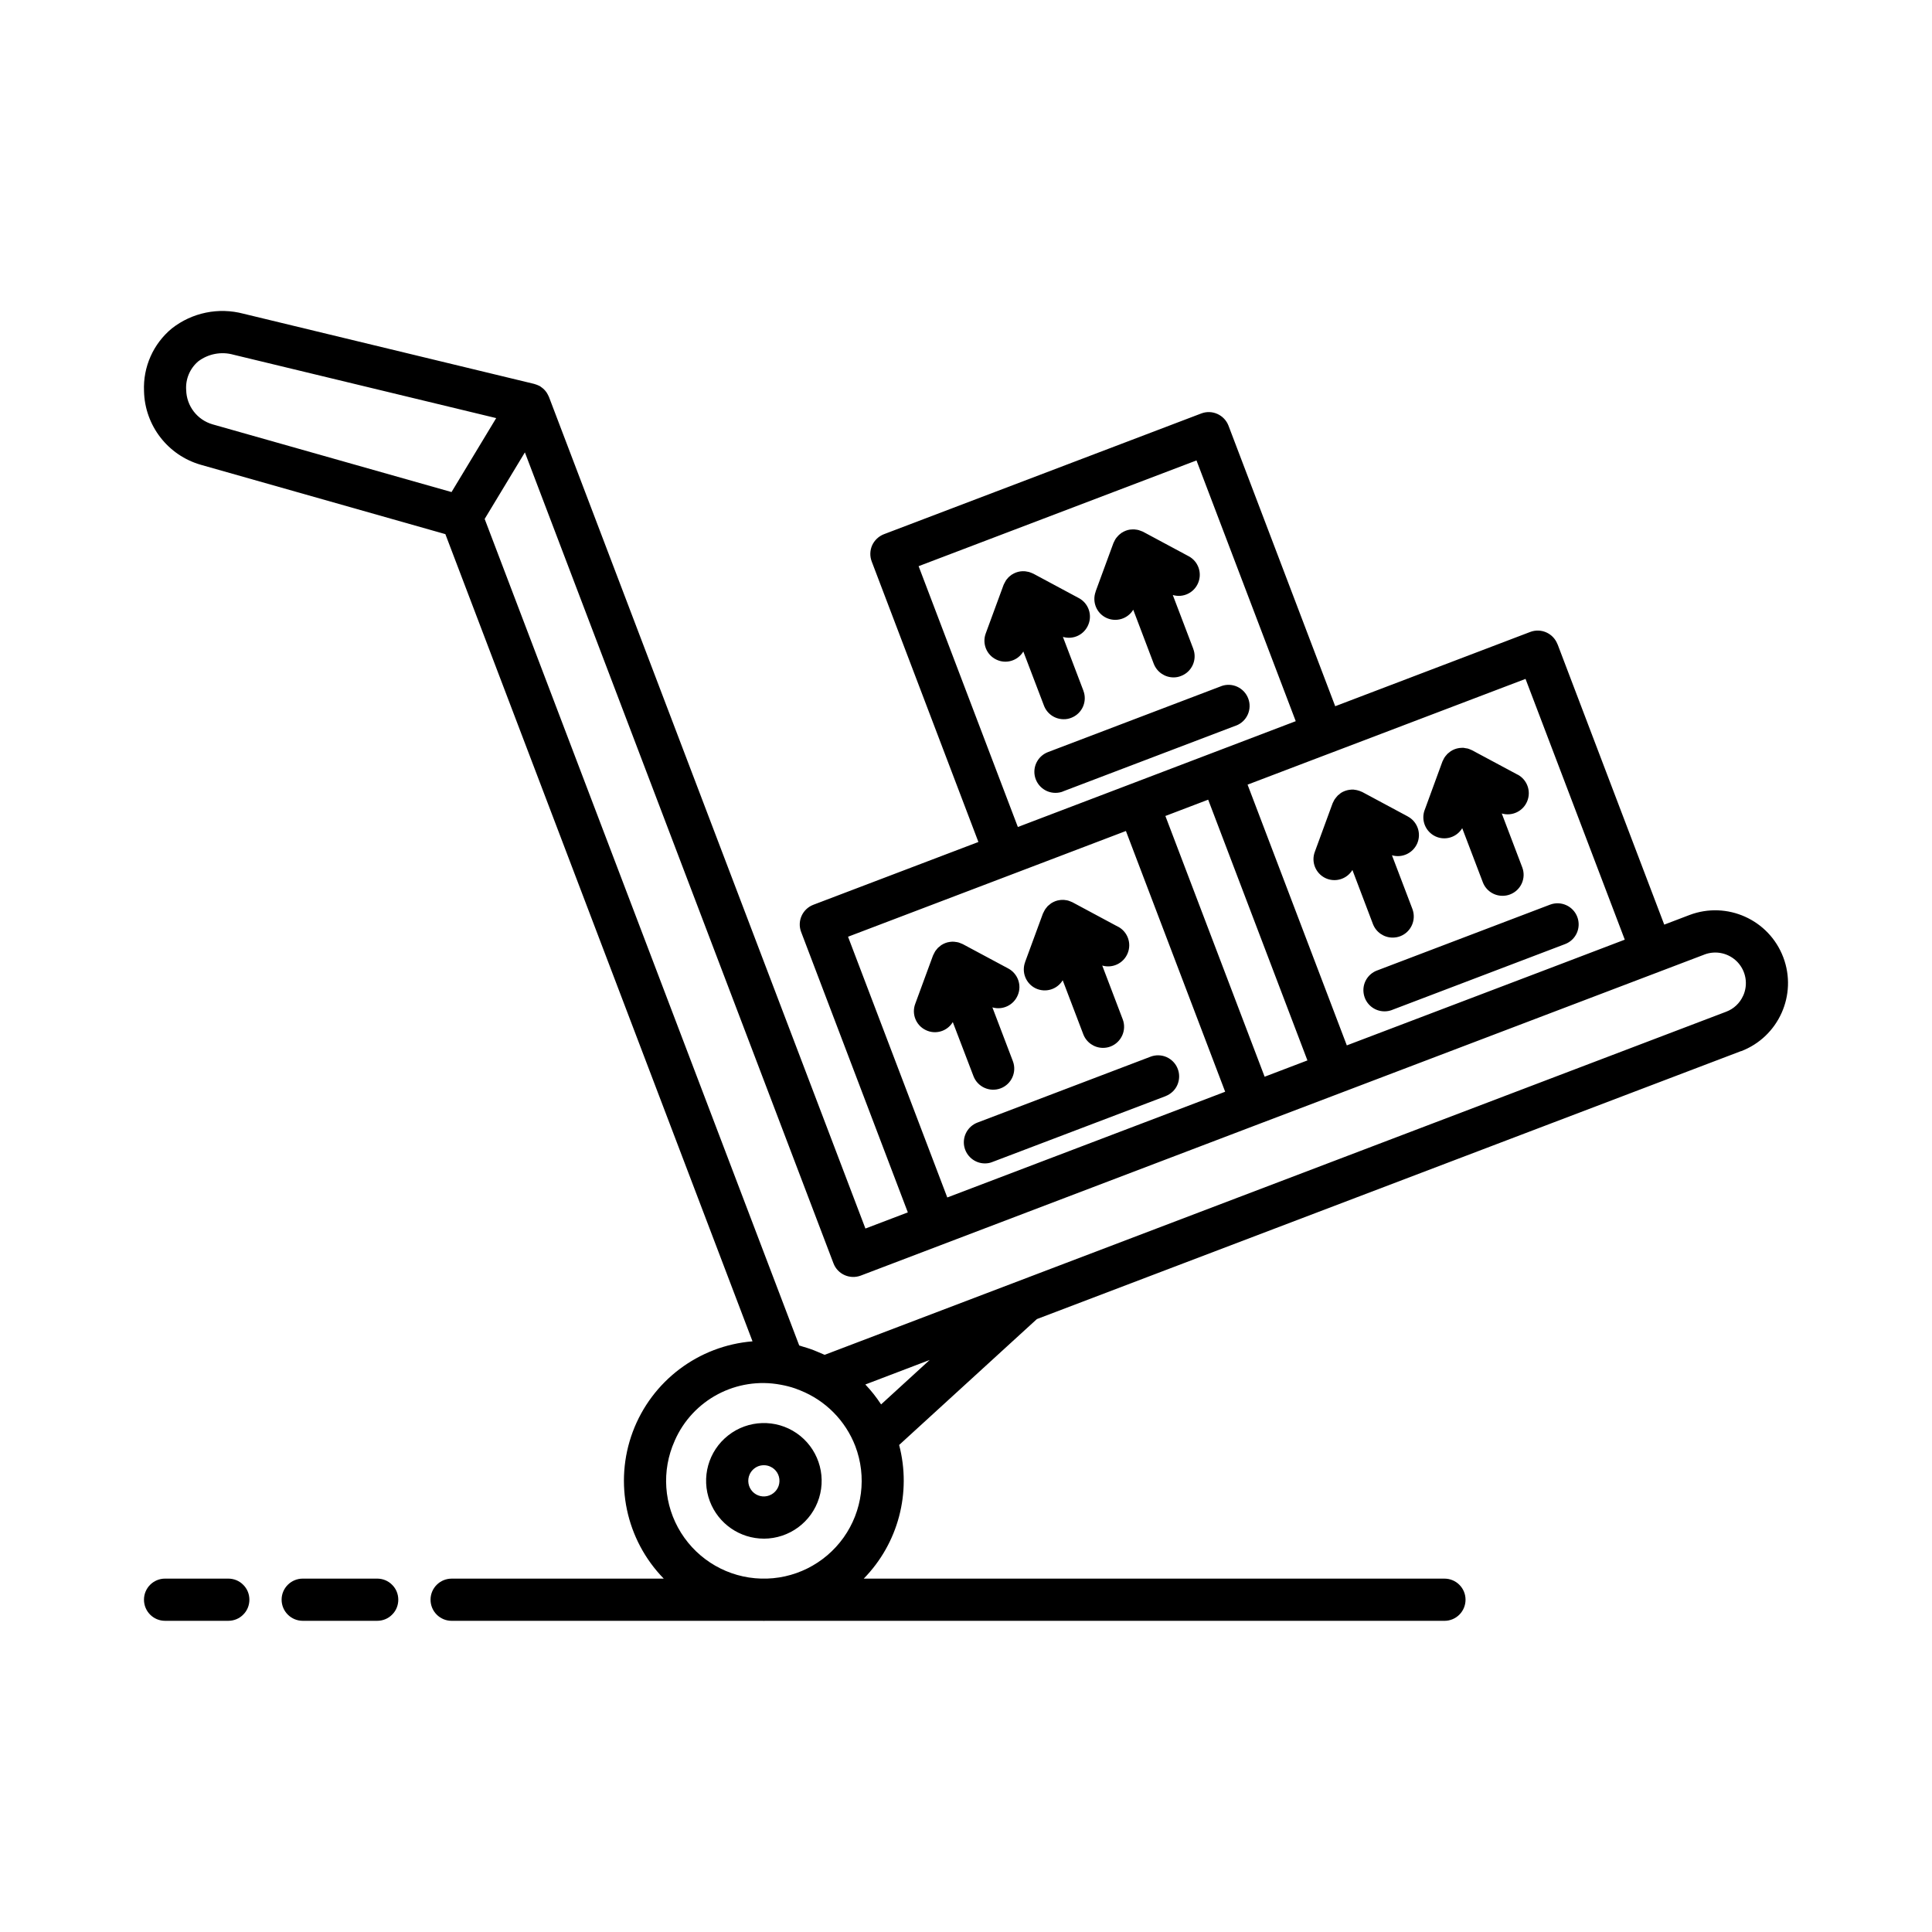 <?xml version="1.0" encoding="UTF-8"?>
<svg width="100pt" height="100pt" version="1.1" viewBox="0 0 100 100" xmlns="http://www.w3.org/2000/svg">
 <path d="m39.539 79.641c1.312-0.004 2.469-0.855 2.856-2.106s-0.082-2.609-1.16-3.352c-1.078-0.742-2.516-0.695-3.543 0.113-1.031 0.809-1.414 2.191-0.949 3.414 0.441 1.16 1.555 1.93 2.797 1.93zm-0.742-3.324h0.004c0.086-0.195 0.25-0.348 0.449-0.426 0.094-0.035 0.191-0.051 0.289-0.051 0.113 0 0.227 0.023 0.328 0.07 0.301 0.133 0.488 0.434 0.477 0.762-0.008 0.324-0.215 0.613-0.52 0.73-0.305 0.117-0.652 0.039-0.875-0.199-0.223-0.238-0.281-0.59-0.148-0.887zm53.504-26.77c-0.738-1.945-2.914-2.922-4.859-2.184l-1.301 0.496-5.523-14.516h-0.004c-0.215-0.562-0.844-0.848-1.41-0.633l-10.094 3.844-5.523-14.52c-0.215-0.562-0.848-0.848-1.41-0.633l-16.426 6.25c-0.27 0.105-0.488 0.312-0.609 0.574-0.117 0.266-0.125 0.566-0.023 0.836l5.523 14.52-8.543 3.25c-0.562 0.215-0.848 0.844-0.633 1.406l5.523 14.516-2.195 0.836-16.383-43.051c-0.004-0.008-0.012-0.02-0.016-0.027l0.004 0.004c-0.027-0.062-0.059-0.121-0.094-0.176-0.008-0.012-0.012-0.023-0.02-0.035l-0.004-0.004c-0.047-0.066-0.102-0.129-0.164-0.184-0.012-0.012-0.027-0.02-0.043-0.031h0.004c-0.039-0.031-0.078-0.062-0.121-0.09-0.012-0.008-0.027-0.012-0.039-0.02-0.02-0.012-0.043-0.02-0.066-0.031-0.055-0.023-0.113-0.047-0.172-0.062-0.012-0.004-0.023-0.012-0.035-0.012l-15.047-3.633c-1.285-0.34-2.656-0.059-3.703 0.762-0.965 0.797-1.496 1.996-1.441 3.246 0.039 1.781 1.238 3.332 2.953 3.816l12.645 3.586 15.898 41.781c-2.797 0.227-5.215 2.051-6.199 4.684-0.98 2.629-0.355 5.59 1.605 7.598h-10.977c-0.605 0-1.094 0.488-1.094 1.09 0 0.605 0.488 1.094 1.094 1.094h16.113c0.016 0 0.027 0.004 0.043 0.004s0.031-0.004 0.051-0.004h35.18c0.602 0 1.09-0.488 1.09-1.094 0-0.602-0.488-1.09-1.09-1.09h-30.059c1.785-1.824 2.481-4.449 1.832-6.918l7.129-6.516 36.449-13.871 0.004 0.004c1.941-0.742 2.918-2.918 2.18-4.863zm-8.203-0.91-3.227 1.23-11.16 4.242-5.137-13.496 3.859-1.469 0.434-0.164 10.094-3.84zm-18.641 7.094-5.137-13.496 2.215-0.844 5.137 13.496zm-17.91-26.426 14.383-5.473 5.137 13.496-8.543 3.254-5.84 2.223zm1.484 32.676-5.137-13.496 8.543-3.25 5.84-2.223 5.137 13.496-0.273 0.105zm-39.395-41.797c-0.039-0.566 0.195-1.117 0.629-1.484 0.523-0.391 1.195-0.516 1.82-0.34l13.598 3.281-2.312 3.828-12.367-3.504c-0.797-0.23-1.352-0.953-1.367-1.781zm25.285 54.391c0.93-2.129 3.207-3.332 5.488-2.902 0.258 0.047 0.508 0.109 0.754 0.195 0.086 0.031 0.168 0.066 0.254 0.098 1.312 0.523 2.344 1.566 2.852 2.883 0.602 1.578 0.375 3.356-0.605 4.734-0.98 1.375-2.582 2.176-4.273 2.125-1.691-0.047-3.242-0.938-4.141-2.371-0.898-1.434-1.023-3.219-0.328-4.762zm10.684-1.883c-0.242-0.367-0.512-0.715-0.816-1.031l3.332-1.27zm44.621-21.156c-0.172 0.387-0.488 0.684-0.883 0.832l-46.66 17.758c-0.035-0.016-0.074-0.031-0.109-0.047-0.094-0.043-0.191-0.082-0.285-0.121-0.113-0.047-0.223-0.094-0.34-0.133-0.133-0.047-0.266-0.086-0.398-0.125-0.062-0.02-0.121-0.043-0.184-0.059l-16.281-42.781 2.082-3.445 15.973 41.977c0.215 0.562 0.844 0.844 1.41 0.633l17.617-6.707 3.047-1.16 4.254-1.617 18.75-7.133h-0.004c0.602-0.23 1.277-0.074 1.719 0.391 0.441 0.469 0.555 1.156 0.293 1.738zm-40.91 1.367c-0.289 0.48-0.895 0.66-1.398 0.414-0.508-0.242-0.742-0.832-0.547-1.355l0.922-2.508c0.004-0.012 0.012-0.02 0.016-0.031 0.016-0.039 0.035-0.078 0.059-0.117 0.016-0.027 0.027-0.051 0.043-0.078 0.027-0.039 0.059-0.078 0.09-0.113 0.016-0.02 0.031-0.039 0.051-0.059 0.039-0.035 0.082-0.07 0.125-0.102 0.016-0.012 0.031-0.027 0.047-0.039h0.004c0.129-0.082 0.273-0.141 0.426-0.16h0.02v-0.004c0.07-0.008 0.137-0.012 0.207-0.008 0.016 0 0.035 0.004 0.051 0.008 0.055 0.004 0.113 0.016 0.168 0.027 0.023 0.008 0.047 0.016 0.07 0.023 0.047 0.016 0.09 0.035 0.133 0.055 0.012 0.004 0.02 0.008 0.031 0.012l2.356 1.262c0.492 0.266 0.707 0.859 0.492 1.375-0.211 0.52-0.781 0.793-1.316 0.637l1.059 2.781c0.215 0.562-0.066 1.195-0.633 1.41-0.562 0.211-1.191-0.07-1.406-0.633zm3.742-3.106 0.922-2.508c0.004-0.012 0.012-0.023 0.016-0.035v0.004c0.016-0.039 0.035-0.078 0.059-0.117 0.016-0.027 0.027-0.055 0.047-0.078h-0.004c0.027-0.039 0.059-0.078 0.09-0.113 0.016-0.02 0.031-0.043 0.051-0.059 0.039-0.035 0.082-0.07 0.125-0.102 0.016-0.012 0.031-0.027 0.047-0.039h0.004c0.129-0.082 0.273-0.141 0.426-0.16h0.023v-0.004c0.066-0.008 0.133-0.012 0.203-0.008 0.02 0 0.035 0.004 0.055 0.008 0.055 0.004 0.105 0.016 0.16 0.027 0.027 0.008 0.055 0.02 0.078 0.027 0.043 0.016 0.086 0.031 0.125 0.051 0.012 0.004 0.023 0.008 0.035 0.016l2.352 1.262v-0.004c0.496 0.266 0.707 0.859 0.496 1.375-0.211 0.52-0.781 0.793-1.316 0.637l1.059 2.781c0.215 0.562-0.07 1.195-0.633 1.41-0.125 0.047-0.254 0.07-0.387 0.07-0.453 0-0.859-0.281-1.02-0.703l-1.066-2.797c-0.289 0.48-0.895 0.66-1.402 0.418-0.504-0.246-0.738-0.832-0.543-1.359zm7.269 6.941-8.961 3.406c-0.121 0.051-0.254 0.074-0.387 0.074-0.527 0-0.977-0.379-1.074-0.895-0.094-0.52 0.195-1.031 0.688-1.219l8.961-3.41h-0.004c0.273-0.102 0.574-0.094 0.836 0.023 0.266 0.121 0.473 0.34 0.574 0.609 0.105 0.27 0.094 0.57-0.023 0.836-0.117 0.266-0.34 0.469-0.609 0.574zm8.906-15.555c0.039-0.035 0.082-0.07 0.125-0.102 0.016-0.012 0.031-0.027 0.047-0.039 0.129-0.082 0.277-0.137 0.43-0.16h0.004c0.074-0.012 0.148-0.016 0.223-0.012 0.012 0 0.023 0.004 0.035 0.004l0.004 0.004c0.059 0.004 0.117 0.016 0.176 0.031 0.023 0.008 0.043 0.016 0.066 0.023l0.004-0.004c0.047 0.016 0.09 0.035 0.133 0.055 0.012 0.004 0.023 0.008 0.031 0.012l2.352 1.262 0.004 0.004c0.492 0.262 0.707 0.855 0.496 1.375-0.215 0.516-0.781 0.789-1.316 0.633l1.059 2.781c0.211 0.566-0.07 1.195-0.633 1.41-0.125 0.047-0.258 0.07-0.391 0.07-0.453 0-0.859-0.281-1.02-0.703l-1.062-2.797c-0.289 0.48-0.898 0.66-1.402 0.418-0.504-0.246-0.742-0.832-0.543-1.359l0.918-2.504c0.004-0.012 0.012-0.023 0.016-0.035 0.02-0.039 0.039-0.078 0.059-0.117 0.016-0.027 0.027-0.055 0.047-0.078 0.027-0.039 0.055-0.074 0.086-0.109 0.02-0.02 0.035-0.043 0.055-0.062zm4.508 0.742 0.918-2.508c0.004-0.012 0.012-0.023 0.016-0.035v0.004c0.016-0.039 0.035-0.078 0.055-0.113 0.016-0.027 0.031-0.059 0.047-0.082h0.004c0.023-0.039 0.051-0.074 0.082-0.105 0.02-0.023 0.035-0.043 0.055-0.066 0.039-0.035 0.078-0.066 0.121-0.098 0.02-0.016 0.035-0.031 0.055-0.043 0.129-0.082 0.273-0.137 0.426-0.16 0.012 0 0.023 0 0.039-0.004 0.059-0.008 0.121-0.008 0.184-0.008 0.023 0 0.043 0.008 0.066 0.008v0.004c0.051 0.004 0.102 0.012 0.152 0.023 0.027 0.008 0.055 0.02 0.082 0.027 0.043 0.016 0.082 0.031 0.121 0.051 0.012 0.004 0.023 0.008 0.035 0.016l2.356 1.262v-0.004c0.492 0.266 0.707 0.859 0.492 1.379-0.211 0.516-0.777 0.789-1.316 0.633l1.059 2.785c0.215 0.562-0.066 1.191-0.633 1.406-0.121 0.047-0.254 0.07-0.387 0.07-0.453 0-0.859-0.277-1.02-0.703l-1.066-2.797c-0.289 0.48-0.895 0.66-1.398 0.418-0.504-0.246-0.742-0.832-0.547-1.359zm-2.469 8.309 8.961-3.41c0.562-0.211 1.191 0.07 1.406 0.633 0.215 0.566-0.066 1.195-0.633 1.41l-8.961 3.41h0.004c-0.125 0.047-0.258 0.07-0.387 0.07-0.527 0-0.98-0.375-1.074-0.895-0.098-0.52 0.191-1.031 0.684-1.219zm-18.305-16.512c-0.289 0.48-0.895 0.664-1.398 0.418-0.508-0.242-0.742-0.832-0.547-1.355l0.922-2.508c0.004-0.012 0.012-0.023 0.016-0.035 0.016-0.039 0.035-0.074 0.059-0.113 0.016-0.027 0.027-0.055 0.047-0.082h-0.004c0.027-0.039 0.059-0.074 0.09-0.109 0.02-0.02 0.031-0.043 0.051-0.062v0.004c0.039-0.039 0.082-0.074 0.125-0.105 0.016-0.012 0.031-0.027 0.047-0.039l0.004 0.004c0.062-0.043 0.133-0.078 0.203-0.105 0.145-0.055 0.301-0.078 0.453-0.066l0.02 0.004 0.004-0.004c0.066 0.008 0.133 0.02 0.195 0.035 0.02 0.004 0.035 0.012 0.055 0.02 0.051 0.016 0.098 0.035 0.148 0.059 0.008 0.004 0.02 0.008 0.031 0.012l2.352 1.262c0.492 0.262 0.707 0.859 0.492 1.375-0.211 0.52-0.777 0.793-1.316 0.633l1.059 2.781v0.004c0.215 0.562-0.066 1.191-0.633 1.406-0.121 0.047-0.254 0.074-0.387 0.07-0.453 0-0.859-0.277-1.02-0.703zm3.742-3.106 0.922-2.508c0.004-0.012 0.012-0.023 0.016-0.035v0.004c0.016-0.039 0.035-0.074 0.055-0.113 0.016-0.027 0.027-0.055 0.047-0.082 0.027-0.035 0.055-0.074 0.086-0.105 0.02-0.02 0.035-0.043 0.055-0.062 0.039-0.039 0.078-0.07 0.121-0.102 0.02-0.012 0.035-0.027 0.051-0.043l0.004 0.004c0.129-0.086 0.273-0.141 0.426-0.164h0.027c0.066-0.008 0.133-0.012 0.199-0.008 0.02 0 0.035 0.004 0.055 0.008h-0.004c0.055 0.004 0.109 0.012 0.164 0.027 0.027 0.008 0.051 0.016 0.078 0.027 0.043 0.012 0.082 0.027 0.125 0.047 0.012 0.004 0.023 0.008 0.035 0.016l2.352 1.262c0.496 0.262 0.707 0.859 0.496 1.375-0.211 0.52-0.781 0.793-1.316 0.633l1.059 2.781v0.004c0.215 0.562-0.07 1.195-0.633 1.406-0.125 0.051-0.254 0.074-0.387 0.074-0.453 0-0.859-0.281-1.023-0.703l-1.062-2.797v-0.004c-0.289 0.48-0.898 0.66-1.402 0.418-0.504-0.242-0.738-0.832-0.543-1.355zm7.269 6.938-8.961 3.41v0.004c-0.121 0.047-0.254 0.07-0.387 0.07-0.527 0-0.977-0.375-1.074-0.895-0.094-0.516 0.195-1.027 0.688-1.215l8.961-3.41h-0.004c0.562-0.215 1.191 0.07 1.406 0.633s-0.066 1.191-0.629 1.406zm-51.07 45.246c0 0.293-0.113 0.57-0.32 0.773-0.203 0.207-0.48 0.32-0.773 0.32h-3.273c-0.602 0-1.09-0.488-1.09-1.094 0-0.602 0.488-1.09 1.09-1.09h3.273c0.293 0 0.57 0.113 0.773 0.32 0.207 0.203 0.32 0.48 0.32 0.77zm7.707 0c0 0.293-0.113 0.57-0.32 0.773-0.203 0.207-0.48 0.32-0.773 0.32h-3.852c-0.602 0-1.094-0.488-1.094-1.094 0-0.602 0.492-1.09 1.094-1.09h3.856-0.004c0.293 0 0.57 0.113 0.773 0.32 0.207 0.203 0.32 0.48 0.32 0.77z"/>
</svg>
